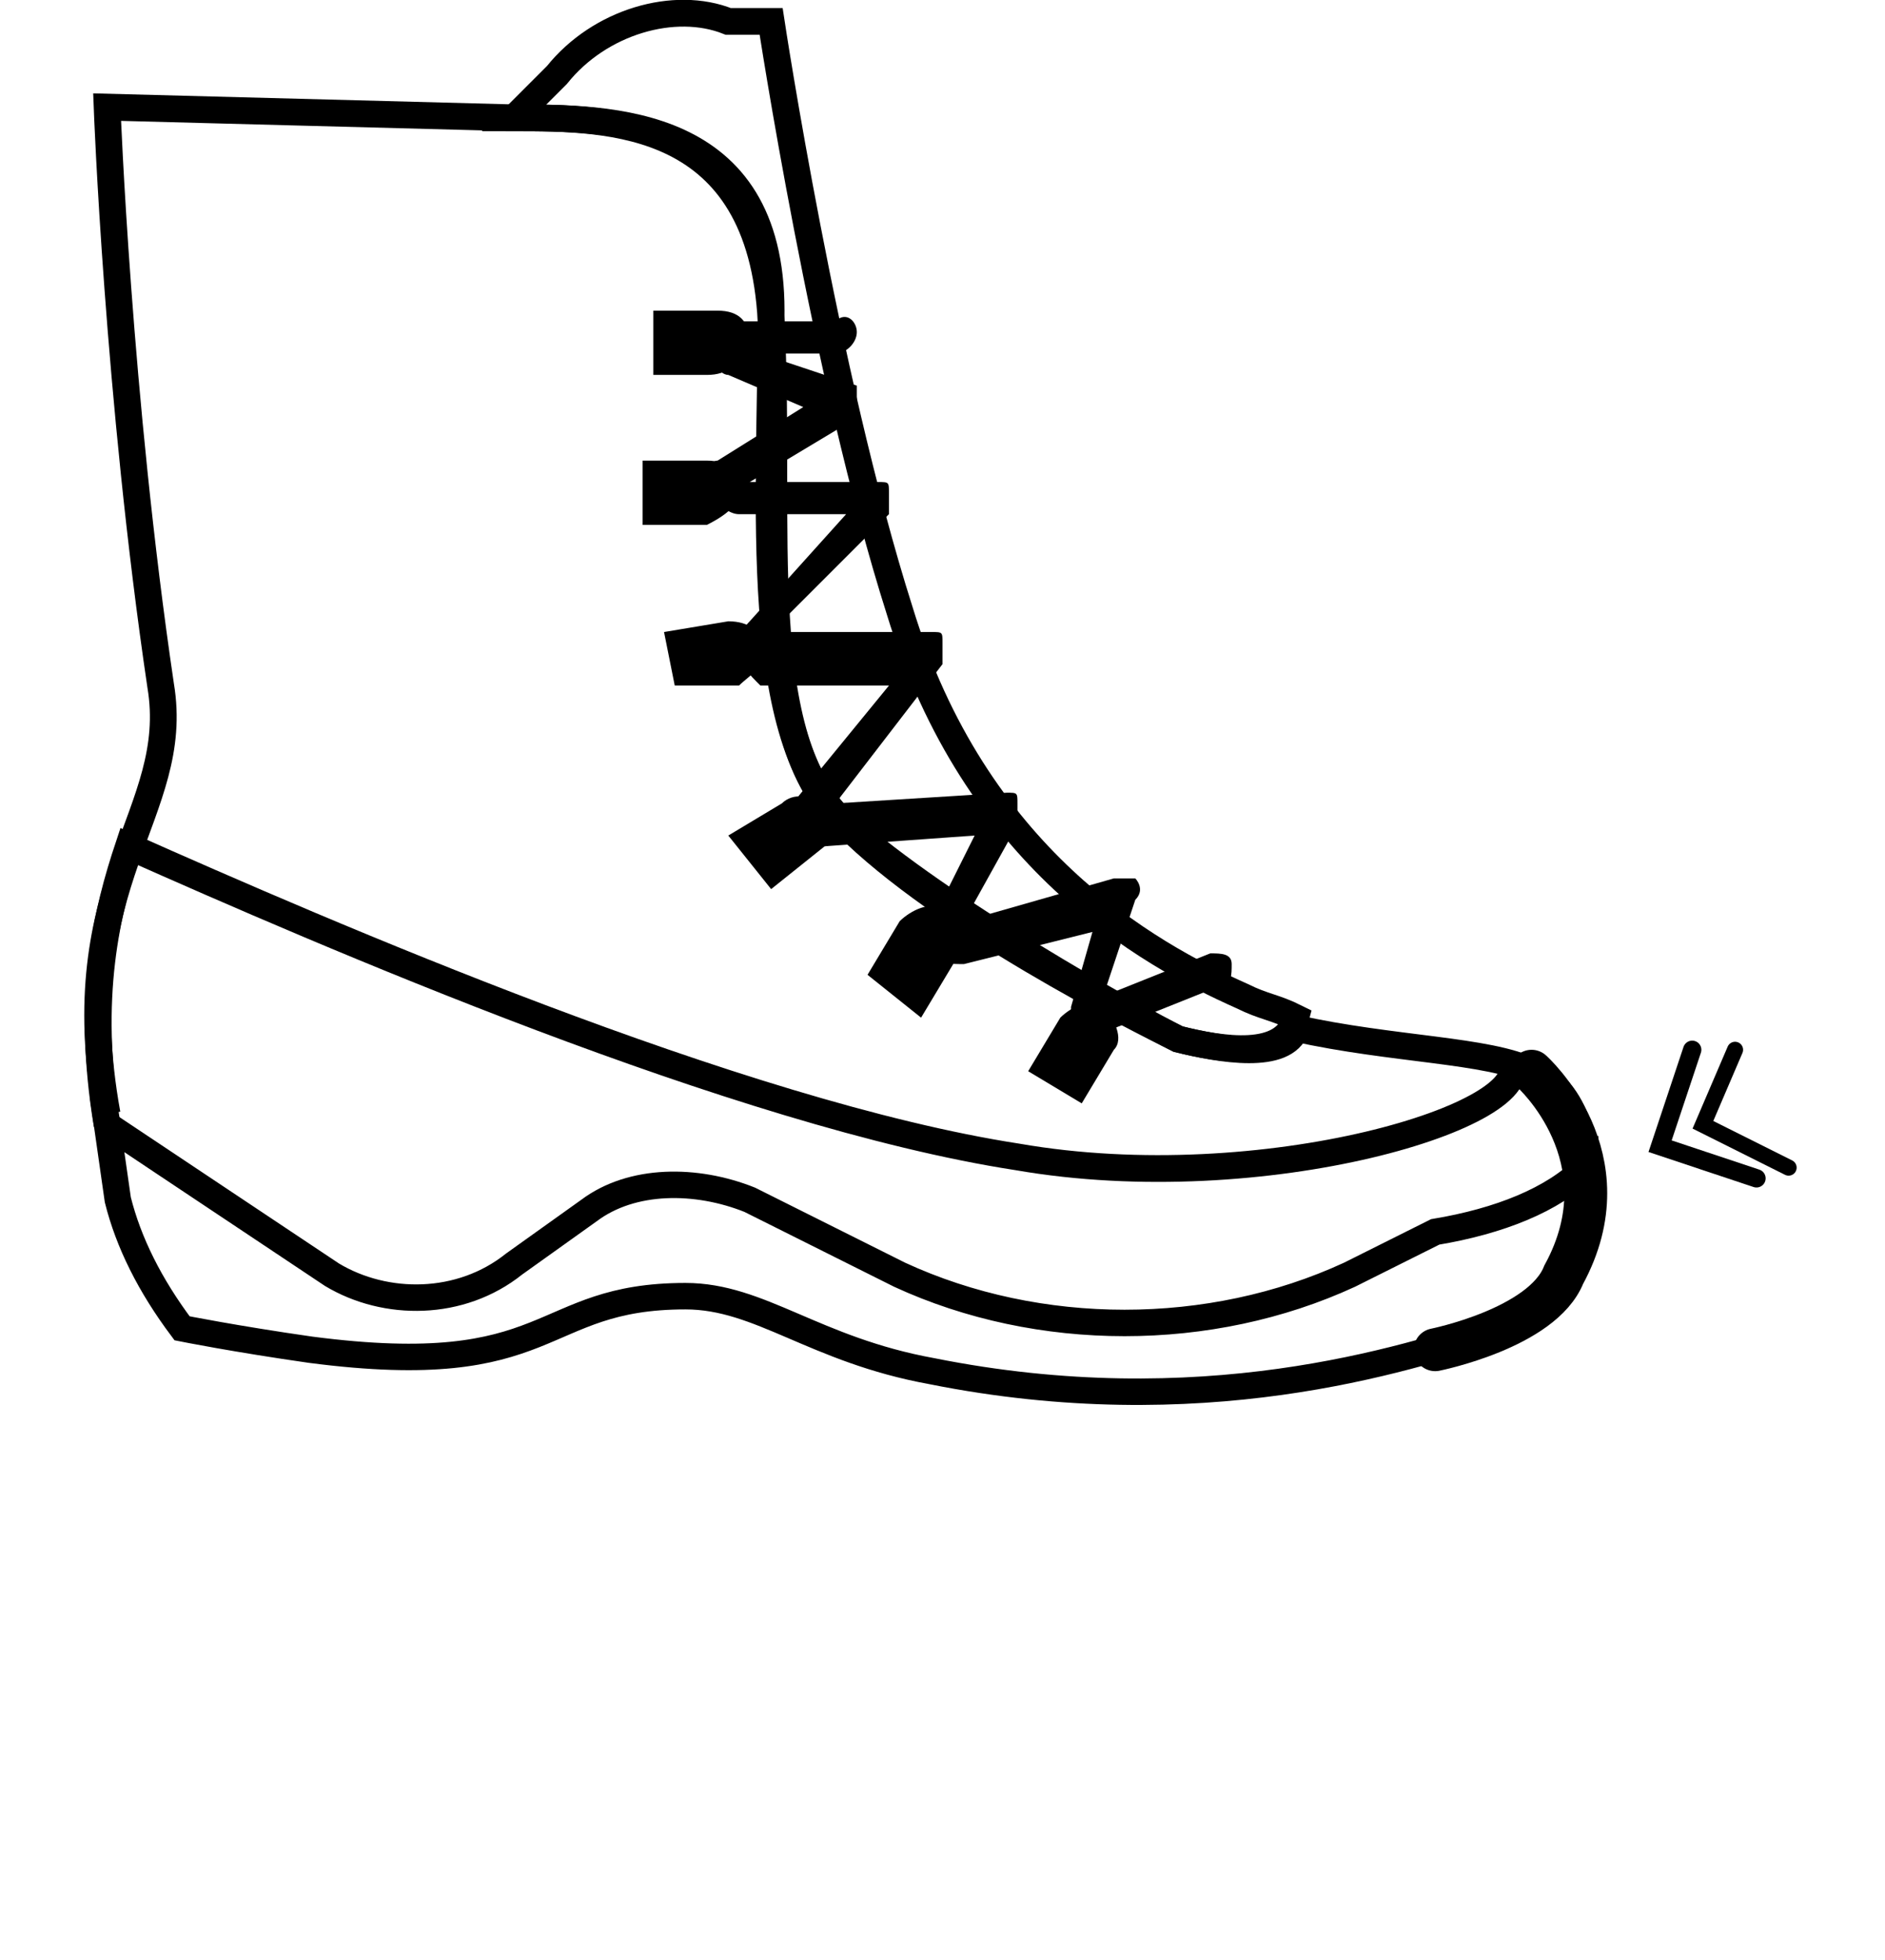 <?xml version="1.0" encoding="utf-8"?>
<!-- Generator: Adobe Illustrator 26.3.1, SVG Export Plug-In . SVG Version: 6.00 Build 0)  -->
<svg version="1.1" id="Layer_1" xmlns="http://www.w3.org/2000/svg" xmlns:xlink="http://www.w3.org/1999/xlink" x="0px" y="0px"
	 viewBox="0 0 17.6 18.3" style="enable-background:new 0 0 17.6 18.3;" xml:space="preserve">
<style type="text/css">
	.st0{fill:none;stroke:#000000;stroke-width:0.171;stroke-linecap:round;stroke-miterlimit:10;}
	.st1{fill:none;stroke:#000000;stroke-width:0.15;stroke-linecap:round;stroke-miterlimit:10;}
	.st2{fill:none;stroke:#000000;stroke-width:0.25;stroke-miterlimit:10;}
	.st3{fill:none;stroke:#000000;stroke-width:0.247;stroke-miterlimit:10;}
	.st4{fill:none;stroke:#000000;stroke-width:0.4;stroke-linecap:round;stroke-miterlimit:10;}
</style>
<g>
	<polyline class="st0" points="15.8,9.8 15.5,10.7 16.4,11 	"/>
	<polyline class="st1" points="16.2,9.8 15.9,10.5 16.7,10.9 	"/>
	<path class="st2" d="M14.8,10.9c0,0,0-0.7-0.5-0.9c-0.4-0.2-1.3-0.2-2.2-0.4C12,9.9,11.4,9.8,11,9.7c-0.4-0.2-2.2-1.1-3.1-2
		C7,6.9,7.2,4.7,7.2,2.9S5.7,1.1,4.8,1.1L1,1c0,0,0.1,2.7,0.5,5.4c0.2,1.2-0.9,1.8-0.5,4"/>
	<path class="st2" d="M12.1,9.5c-0.2-0.1-0.3-0.1-0.5-0.2C10.7,8.9,9.1,8,8.4,5.7C7.7,3.5,7.2,0.2,7.2,0.2L6.8,0.2
		C6.3,0,5.6,0.2,5.2,0.7L4.8,1.1c0.9,0,2.3,0,2.4,1.9S7,6.9,7.9,7.7c0.9,0.8,2.7,1.8,3.1,2C11.4,9.8,12,9.9,12.1,9.5z"/>
	<path class="st2" d="M1,10.5c-0.2-1.2,0-2,0.2-2.6c1.8,0.8,5.7,2.5,8.3,2.9c2.3,0.4,4.9-0.4,4.6-0.9"/>
	<path class="st3" d="M14.8,10.9L14.8,10.9c-0.3,0.3-0.8,0.5-1.4,0.6l-0.8,0.4c-1.3,0.6-2.9,0.6-4.2,0L7,11.2
		c-0.5-0.2-1.1-0.2-1.5,0.1l-0.7,0.5c-0.5,0.4-1.2,0.4-1.7,0.1L1,10.5l0.1,0.7c0.1,0.4,0.3,0.8,0.6,1.2c0,0,0.5,0.1,1.2,0.2
		c2.3,0.3,2.1-0.5,3.5-0.5c0.7,0,1.2,0.5,2.3,0.7c2.5,0.5,4.4-0.1,5.3-0.4c0.3-0.1,0.6-0.4,0.8-0.8l0,0
		C14.8,11.4,14.8,11.2,14.8,10.9L14.8,10.9z"/>
	<path d="M10.3,9.8c-0.1,0-0.1,0-0.2-0.1C10,9.6,10,9.5,10,9.4l0.2-0.7L9,9C8.9,9,8.7,9,8.7,8.9s-0.1-0.2,0-0.3l0.4-0.8L7.7,7.9
		c-0.1,0-0.2,0-0.3-0.1s0-0.2,0-0.3l0.9-1.1H7.1C7,6.3,6.9,6.2,6.9,6.1c0-0.1,0-0.2,0.1-0.3l0.9-1h-1c-0.1,0-0.2-0.1-0.3-0.2
		c0-0.1,0-0.3,0.1-0.3l0.8-0.5L6.8,3.5c-0.1,0-0.2-0.2-0.2-0.3c0-0.1,0.1-0.2,0.3-0.2h0.9C7.9,2.9,8,3,8,3.1S7.9,3.3,7.8,3.3H7.1
		l0.9,0.3C8,3.6,8,3.7,8,3.7S8,3.9,8,3.9L7,4.5h1.2c0.1,0,0.1,0,0.1,0.1c0,0.1,0,0.1,0,0.2L7.2,5.9h1.5c0.1,0,0.1,0,0.1,0.1
		c0,0.1,0,0.1,0,0.2l-1,1.3l1.6-0.1c0.1,0,0.1,0,0.1,0.1c0,0.1,0,0.1,0,0.2L9,8.6l1.4-0.4c0.1,0,0.1,0,0.2,0c0,0,0.1,0.1,0,0.2
		l-0.3,0.9l1-0.4c0.1,0,0.2,0,0.2,0.1c0,0.1,0,0.2-0.1,0.2l-1,0.4C10.3,9.7,10.3,9.8,10.3,9.8z"/>
	<path d="M6.6,3.5H6.1V2.9h0.6c0.2,0,0.3,0.1,0.3,0.3v0C6.9,3.4,6.8,3.5,6.6,3.5z"/>
	<path d="M6.6,4.9l-0.6,0l0-0.6l0.6,0c0.2,0,0.3,0.1,0.3,0.3l0,0C6.9,4.7,6.8,4.8,6.6,4.9z"/>
	<path d="M6.9,6.4L6.3,6.4L6.2,5.9l0.6-0.1C7,5.8,7.1,5.9,7.1,6l0,0C7.2,6.2,7,6.3,6.9,6.4z"/>
	<path d="M7.7,7.9L7.2,8.3L6.8,7.8l0.5-0.3c0.1-0.1,0.3-0.1,0.4,0.1l0,0C7.8,7.7,7.8,7.9,7.7,7.9z"/>
	<path d="M8.9,9L8.6,9.5L8.1,9.1l0.3-0.5c0.1-0.1,0.3-0.2,0.4-0.1l0,0C9,8.7,9,8.9,8.9,9z"/>
	<path d="M10.4,9.8l-0.3,0.5L9.6,10l0.3-0.5c0.1-0.1,0.3-0.2,0.4-0.1l0,0C10.4,9.5,10.5,9.7,10.4,9.8z"/>
	<path class="st4" d="M14.3,10c0,0,0.9,0.8,0.3,1.9c-0.2,0.5-1.2,0.7-1.2,0.7"/>
</g>
</svg>

